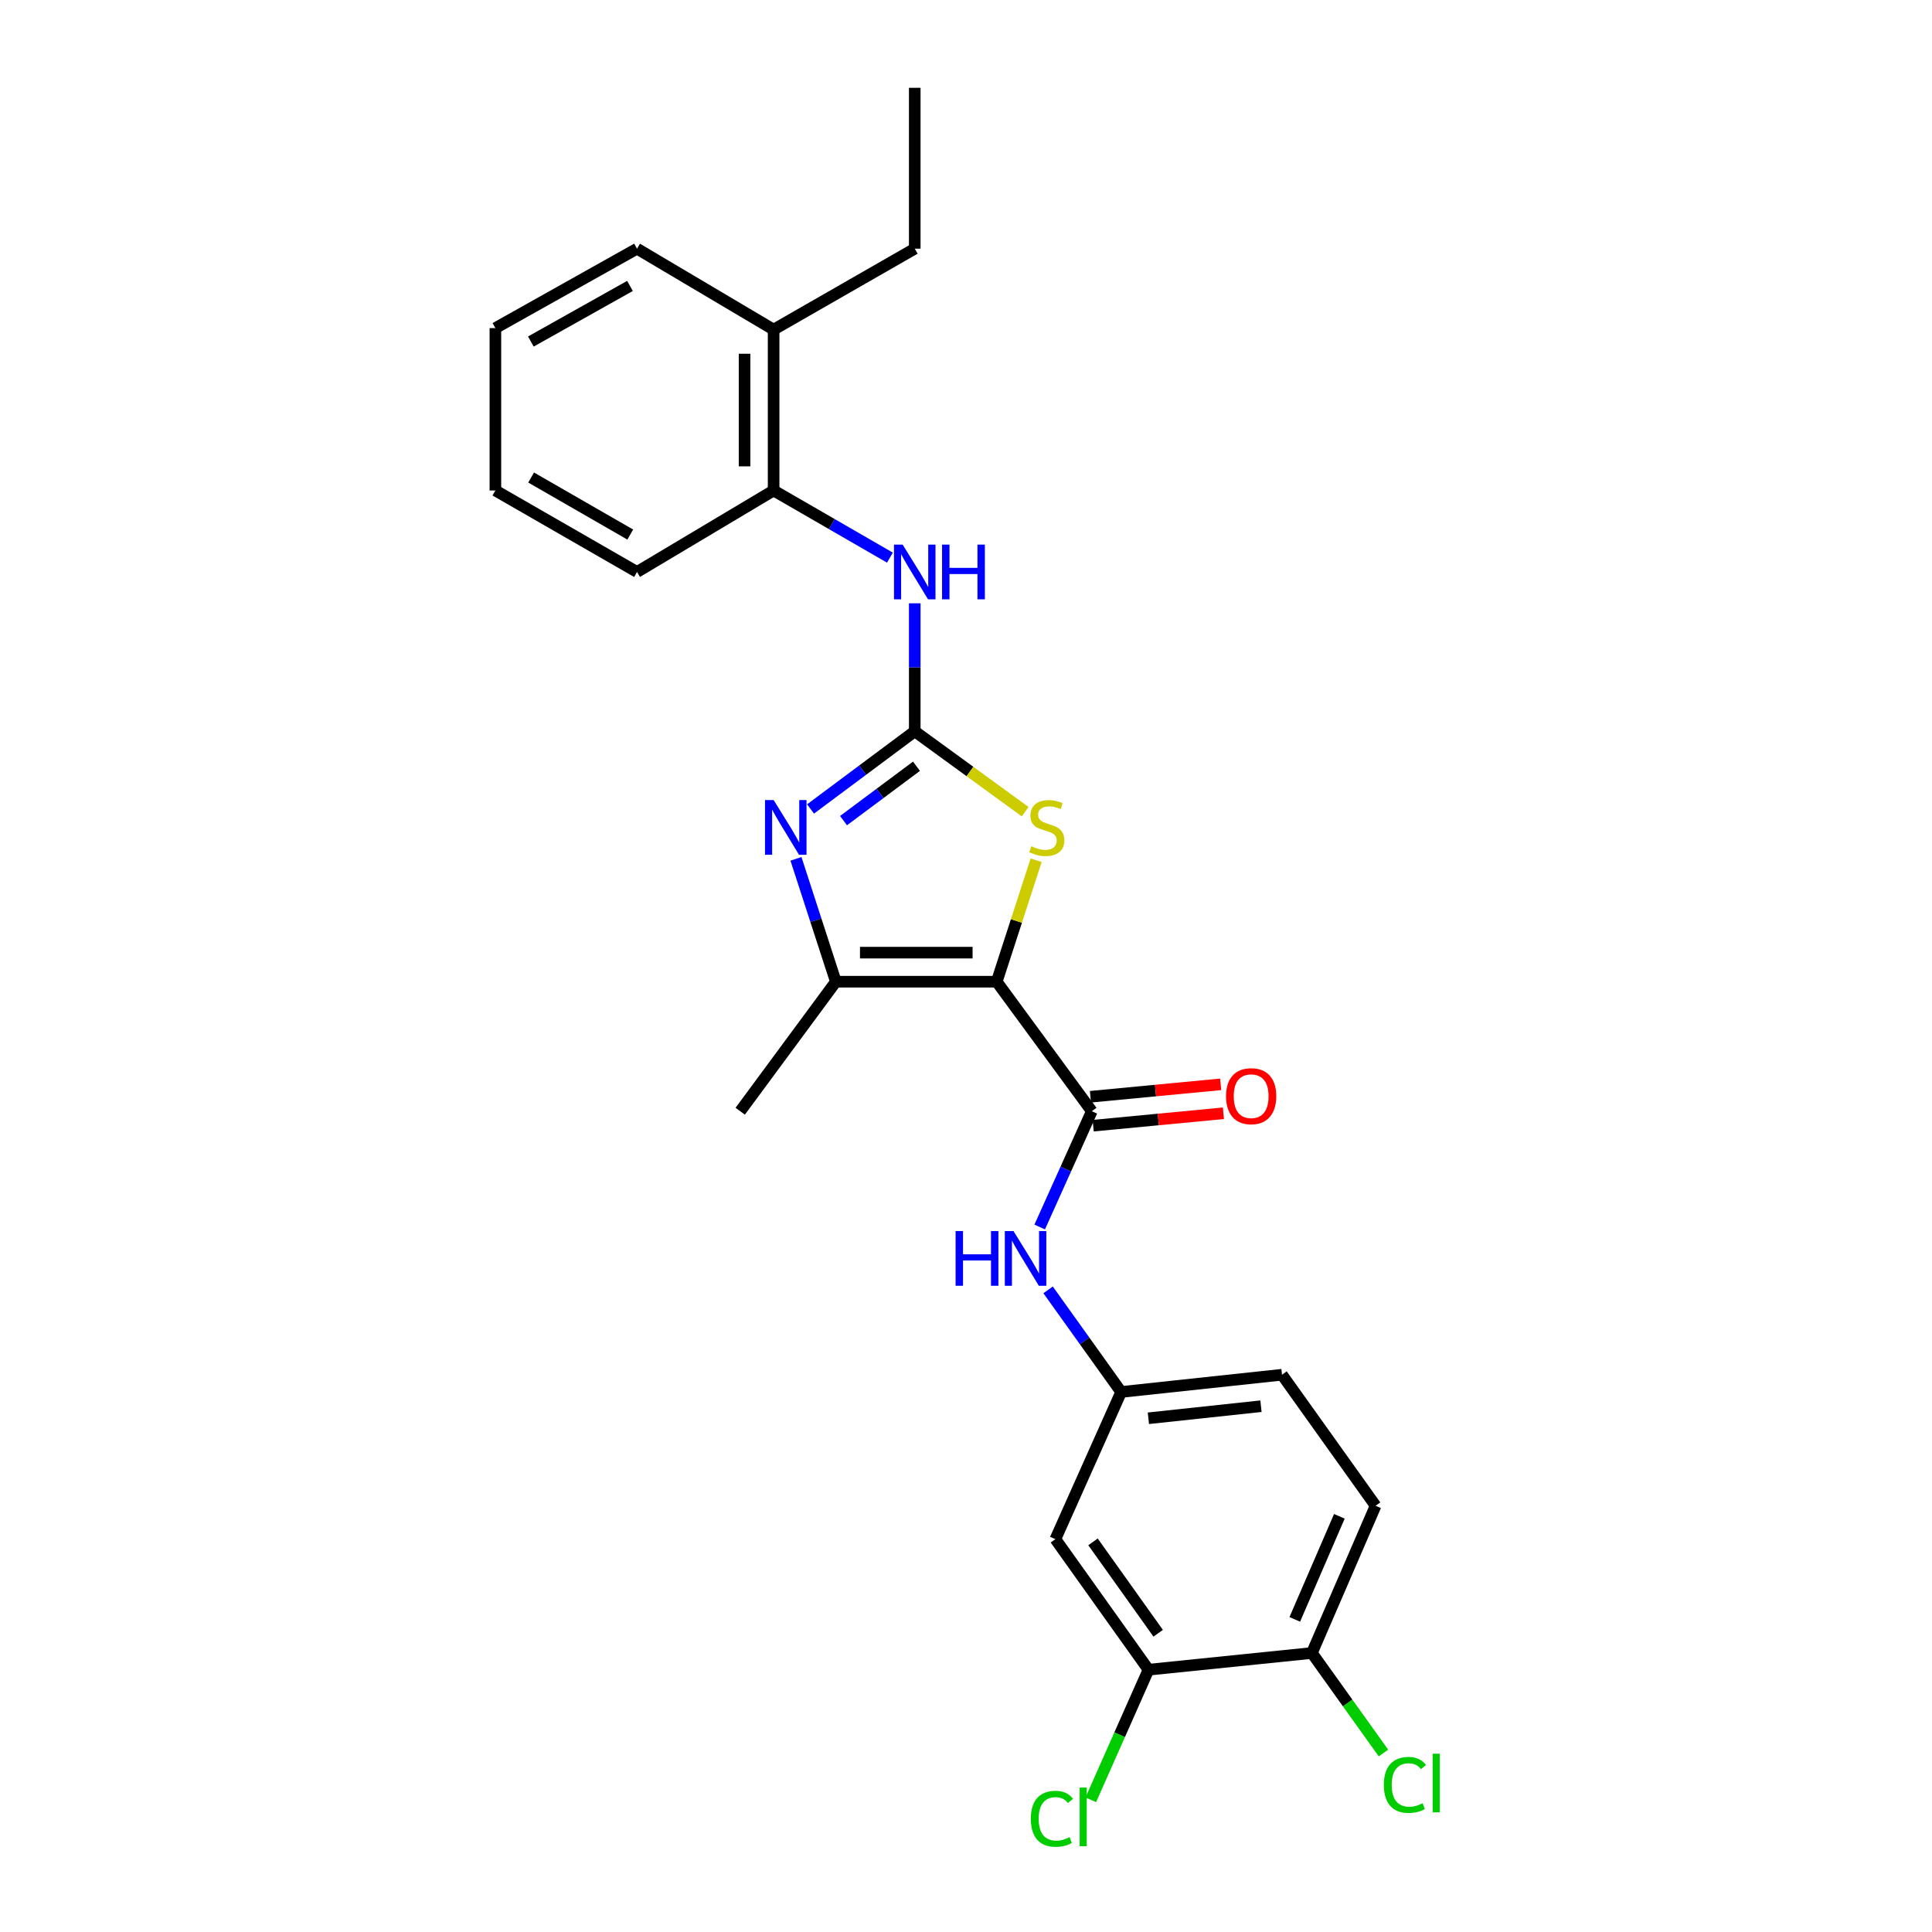 <?xml version='1.0' encoding='iso-8859-1'?>
<svg version='1.1' baseProfile='full'
              xmlns='http://www.w3.org/2000/svg'
                      xmlns:rdkit='http://www.rdkit.org/xml'
                      xmlns:xlink='http://www.w3.org/1999/xlink'
                  xml:space='preserve'
width='1000px' height='1000px' viewBox='0 0 1000 1000'>
<!-- END OF HEADER -->
<rect style='opacity:1.0;fill:#FFFFFF;stroke:none' width='1000' height='1000' x='0' y='0'> </rect>
<path class='bond-2' d='M 515.896,508.127 L 526.102,476.69' style='fill:none;fill-rule:evenodd;stroke:#000000;stroke-width:6px;stroke-linecap:butt;stroke-linejoin:miter;stroke-opacity:1' />
<path class='bond-2' d='M 526.102,476.69 L 536.308,445.253' style='fill:none;fill-rule:evenodd;stroke:#CCCC00;stroke-width:6px;stroke-linecap:butt;stroke-linejoin:miter;stroke-opacity:1' />
<path class='bond-3' d='M 515.896,508.127 L 432.635,508.127' style='fill:none;fill-rule:evenodd;stroke:#000000;stroke-width:6px;stroke-linecap:butt;stroke-linejoin:miter;stroke-opacity:1' />
<path class='bond-3' d='M 503.407,493.088 L 445.125,493.088' style='fill:none;fill-rule:evenodd;stroke:#000000;stroke-width:6px;stroke-linecap:butt;stroke-linejoin:miter;stroke-opacity:1' />
<path class='bond-4' d='M 515.896,508.127 L 565.121,575.163' style='fill:none;fill-rule:evenodd;stroke:#000000;stroke-width:6px;stroke-linecap:butt;stroke-linejoin:miter;stroke-opacity:1' />
<path class='bond-0' d='M 473.472,378.523 L 502.05,399.325' style='fill:none;fill-rule:evenodd;stroke:#000000;stroke-width:6px;stroke-linecap:butt;stroke-linejoin:miter;stroke-opacity:1' />
<path class='bond-0' d='M 502.05,399.325 L 530.627,420.126' style='fill:none;fill-rule:evenodd;stroke:#CCCC00;stroke-width:6px;stroke-linecap:butt;stroke-linejoin:miter;stroke-opacity:1' />
<path class='bond-5' d='M 473.472,378.523 L 473.472,345.396' style='fill:none;fill-rule:evenodd;stroke:#000000;stroke-width:6px;stroke-linecap:butt;stroke-linejoin:miter;stroke-opacity:1' />
<path class='bond-5' d='M 473.472,345.396 L 473.472,312.27' style='fill:none;fill-rule:evenodd;stroke:#0000FF;stroke-width:6px;stroke-linecap:butt;stroke-linejoin:miter;stroke-opacity:1' />
<path class='bond-25' d='M 473.472,378.523 L 446.503,398.621' style='fill:none;fill-rule:evenodd;stroke:#000000;stroke-width:6px;stroke-linecap:butt;stroke-linejoin:miter;stroke-opacity:1' />
<path class='bond-25' d='M 446.503,398.621 L 419.533,418.72' style='fill:none;fill-rule:evenodd;stroke:#0000FF;stroke-width:6px;stroke-linecap:butt;stroke-linejoin:miter;stroke-opacity:1' />
<path class='bond-25' d='M 474.367,396.611 L 455.488,410.679' style='fill:none;fill-rule:evenodd;stroke:#000000;stroke-width:6px;stroke-linecap:butt;stroke-linejoin:miter;stroke-opacity:1' />
<path class='bond-25' d='M 455.488,410.679 L 436.61,424.748' style='fill:none;fill-rule:evenodd;stroke:#0000FF;stroke-width:6px;stroke-linecap:butt;stroke-linejoin:miter;stroke-opacity:1' />
<path class='bond-1' d='M 411.99,444.533 L 422.313,476.33' style='fill:none;fill-rule:evenodd;stroke:#0000FF;stroke-width:6px;stroke-linecap:butt;stroke-linejoin:miter;stroke-opacity:1' />
<path class='bond-1' d='M 422.313,476.33 L 432.635,508.127' style='fill:none;fill-rule:evenodd;stroke:#000000;stroke-width:6px;stroke-linecap:butt;stroke-linejoin:miter;stroke-opacity:1' />
<path class='bond-18' d='M 432.635,508.127 L 383.135,575.163' style='fill:none;fill-rule:evenodd;stroke:#000000;stroke-width:6px;stroke-linecap:butt;stroke-linejoin:miter;stroke-opacity:1' />
<path class='bond-6' d='M 565.121,575.163 L 551.634,605.131' style='fill:none;fill-rule:evenodd;stroke:#000000;stroke-width:6px;stroke-linecap:butt;stroke-linejoin:miter;stroke-opacity:1' />
<path class='bond-6' d='M 551.634,605.131 L 538.147,635.099' style='fill:none;fill-rule:evenodd;stroke:#0000FF;stroke-width:6px;stroke-linecap:butt;stroke-linejoin:miter;stroke-opacity:1' />
<path class='bond-11' d='M 565.834,582.648 L 599.537,579.436' style='fill:none;fill-rule:evenodd;stroke:#000000;stroke-width:6px;stroke-linecap:butt;stroke-linejoin:miter;stroke-opacity:1' />
<path class='bond-11' d='M 599.537,579.436 L 633.239,576.223' style='fill:none;fill-rule:evenodd;stroke:#FF0000;stroke-width:6px;stroke-linecap:butt;stroke-linejoin:miter;stroke-opacity:1' />
<path class='bond-11' d='M 564.408,567.678 L 598.11,564.465' style='fill:none;fill-rule:evenodd;stroke:#000000;stroke-width:6px;stroke-linecap:butt;stroke-linejoin:miter;stroke-opacity:1' />
<path class='bond-11' d='M 598.11,564.465 L 631.812,561.253' style='fill:none;fill-rule:evenodd;stroke:#FF0000;stroke-width:6px;stroke-linecap:butt;stroke-linejoin:miter;stroke-opacity:1' />
<path class='bond-9' d='M 460.623,288.63 L 430.522,271.252' style='fill:none;fill-rule:evenodd;stroke:#0000FF;stroke-width:6px;stroke-linecap:butt;stroke-linejoin:miter;stroke-opacity:1' />
<path class='bond-9' d='M 430.522,271.252 L 400.42,253.874' style='fill:none;fill-rule:evenodd;stroke:#000000;stroke-width:6px;stroke-linecap:butt;stroke-linejoin:miter;stroke-opacity:1' />
<path class='bond-10' d='M 542.489,667.633 L 561.399,694.057' style='fill:none;fill-rule:evenodd;stroke:#0000FF;stroke-width:6px;stroke-linecap:butt;stroke-linejoin:miter;stroke-opacity:1' />
<path class='bond-10' d='M 561.399,694.057 L 580.309,720.481' style='fill:none;fill-rule:evenodd;stroke:#000000;stroke-width:6px;stroke-linecap:butt;stroke-linejoin:miter;stroke-opacity:1' />
<path class='bond-7' d='M 594.454,864.237 L 546.265,796.666' style='fill:none;fill-rule:evenodd;stroke:#000000;stroke-width:6px;stroke-linecap:butt;stroke-linejoin:miter;stroke-opacity:1' />
<path class='bond-7' d='M 599.469,845.37 L 565.737,798.07' style='fill:none;fill-rule:evenodd;stroke:#000000;stroke-width:6px;stroke-linecap:butt;stroke-linejoin:miter;stroke-opacity:1' />
<path class='bond-15' d='M 594.454,864.237 L 579.523,897.906' style='fill:none;fill-rule:evenodd;stroke:#000000;stroke-width:6px;stroke-linecap:butt;stroke-linejoin:miter;stroke-opacity:1' />
<path class='bond-15' d='M 579.523,897.906 L 564.592,931.574' style='fill:none;fill-rule:evenodd;stroke:#00CC00;stroke-width:6px;stroke-linecap:butt;stroke-linejoin:miter;stroke-opacity:1' />
<path class='bond-26' d='M 594.454,864.237 L 679.035,855.59' style='fill:none;fill-rule:evenodd;stroke:#000000;stroke-width:6px;stroke-linecap:butt;stroke-linejoin:miter;stroke-opacity:1' />
<path class='bond-8' d='M 546.265,796.666 L 580.309,720.481' style='fill:none;fill-rule:evenodd;stroke:#000000;stroke-width:6px;stroke-linecap:butt;stroke-linejoin:miter;stroke-opacity:1' />
<path class='bond-13' d='M 400.42,253.874 L 400.42,170.613' style='fill:none;fill-rule:evenodd;stroke:#000000;stroke-width:6px;stroke-linecap:butt;stroke-linejoin:miter;stroke-opacity:1' />
<path class='bond-13' d='M 385.382,241.385 L 385.382,183.102' style='fill:none;fill-rule:evenodd;stroke:#000000;stroke-width:6px;stroke-linecap:butt;stroke-linejoin:miter;stroke-opacity:1' />
<path class='bond-19' d='M 400.42,253.874 L 329.716,296.048' style='fill:none;fill-rule:evenodd;stroke:#000000;stroke-width:6px;stroke-linecap:butt;stroke-linejoin:miter;stroke-opacity:1' />
<path class='bond-16' d='M 580.309,720.481 L 663.562,711.558' style='fill:none;fill-rule:evenodd;stroke:#000000;stroke-width:6px;stroke-linecap:butt;stroke-linejoin:miter;stroke-opacity:1' />
<path class='bond-16' d='M 594.4,734.095 L 652.677,727.849' style='fill:none;fill-rule:evenodd;stroke:#000000;stroke-width:6px;stroke-linecap:butt;stroke-linejoin:miter;stroke-opacity:1' />
<path class='bond-12' d='M 679.035,855.59 L 712.001,779.38' style='fill:none;fill-rule:evenodd;stroke:#000000;stroke-width:6px;stroke-linecap:butt;stroke-linejoin:miter;stroke-opacity:1' />
<path class='bond-12' d='M 670.178,838.188 L 693.254,784.841' style='fill:none;fill-rule:evenodd;stroke:#000000;stroke-width:6px;stroke-linecap:butt;stroke-linejoin:miter;stroke-opacity:1' />
<path class='bond-17' d='M 679.035,855.59 L 697.556,881.473' style='fill:none;fill-rule:evenodd;stroke:#000000;stroke-width:6px;stroke-linecap:butt;stroke-linejoin:miter;stroke-opacity:1' />
<path class='bond-17' d='M 697.556,881.473 L 716.078,907.357' style='fill:none;fill-rule:evenodd;stroke:#00CC00;stroke-width:6px;stroke-linecap:butt;stroke-linejoin:miter;stroke-opacity:1' />
<path class='bond-20' d='M 400.42,170.613 L 473.472,128.715' style='fill:none;fill-rule:evenodd;stroke:#000000;stroke-width:6px;stroke-linecap:butt;stroke-linejoin:miter;stroke-opacity:1' />
<path class='bond-21' d='M 400.42,170.613 L 329.716,128.715' style='fill:none;fill-rule:evenodd;stroke:#000000;stroke-width:6px;stroke-linecap:butt;stroke-linejoin:miter;stroke-opacity:1' />
<path class='bond-14' d='M 712.001,779.38 L 663.562,711.558' style='fill:none;fill-rule:evenodd;stroke:#000000;stroke-width:6px;stroke-linecap:butt;stroke-linejoin:miter;stroke-opacity:1' />
<path class='bond-23' d='M 329.716,296.048 L 256.414,253.874' style='fill:none;fill-rule:evenodd;stroke:#000000;stroke-width:6px;stroke-linecap:butt;stroke-linejoin:miter;stroke-opacity:1' />
<path class='bond-23' d='M 326.22,276.687 L 274.909,247.165' style='fill:none;fill-rule:evenodd;stroke:#000000;stroke-width:6px;stroke-linecap:butt;stroke-linejoin:miter;stroke-opacity:1' />
<path class='bond-22' d='M 473.472,128.715 L 473.472,45.455' style='fill:none;fill-rule:evenodd;stroke:#000000;stroke-width:6px;stroke-linecap:butt;stroke-linejoin:miter;stroke-opacity:1' />
<path class='bond-27' d='M 329.716,128.715 L 256.414,169.828' style='fill:none;fill-rule:evenodd;stroke:#000000;stroke-width:6px;stroke-linecap:butt;stroke-linejoin:miter;stroke-opacity:1' />
<path class='bond-27' d='M 326.077,147.998 L 274.766,176.777' style='fill:none;fill-rule:evenodd;stroke:#000000;stroke-width:6px;stroke-linecap:butt;stroke-linejoin:miter;stroke-opacity:1' />
<path class='bond-24' d='M 256.414,253.874 L 256.414,169.828' style='fill:none;fill-rule:evenodd;stroke:#000000;stroke-width:6px;stroke-linecap:butt;stroke-linejoin:miter;stroke-opacity:1' />
<path  class='atom-2' d='M 400.451 414.114
L 409.731 429.114
Q 410.651 430.594, 412.131 433.274
Q 413.611 435.954, 413.691 436.114
L 413.691 414.114
L 417.451 414.114
L 417.451 442.434
L 413.571 442.434
L 403.611 426.034
Q 402.451 424.114, 401.211 421.914
Q 400.011 419.714, 399.651 419.034
L 399.651 442.434
L 395.971 442.434
L 395.971 414.114
L 400.451 414.114
' fill='#0000FF'/>
<path  class='atom-3' d='M 533.82 437.994
Q 534.14 438.114, 535.46 438.674
Q 536.78 439.234, 538.22 439.594
Q 539.7 439.914, 541.14 439.914
Q 543.82 439.914, 545.38 438.634
Q 546.94 437.314, 546.94 435.034
Q 546.94 433.474, 546.14 432.514
Q 545.38 431.554, 544.18 431.034
Q 542.98 430.514, 540.98 429.914
Q 538.46 429.154, 536.94 428.434
Q 535.46 427.714, 534.38 426.194
Q 533.34 424.674, 533.34 422.114
Q 533.34 418.554, 535.74 416.354
Q 538.18 414.154, 542.98 414.154
Q 546.26 414.154, 549.98 415.714
L 549.06 418.794
Q 545.66 417.394, 543.1 417.394
Q 540.34 417.394, 538.82 418.554
Q 537.3 419.674, 537.34 421.634
Q 537.34 423.154, 538.1 424.074
Q 538.9 424.994, 540.02 425.514
Q 541.18 426.034, 543.1 426.634
Q 545.66 427.434, 547.18 428.234
Q 548.7 429.034, 549.78 430.674
Q 550.9 432.274, 550.9 435.034
Q 550.9 438.954, 548.26 441.074
Q 545.66 443.154, 541.3 443.154
Q 538.78 443.154, 536.86 442.594
Q 534.98 442.074, 532.74 441.154
L 533.82 437.994
' fill='#CCCC00'/>
<path  class='atom-6' d='M 467.212 281.888
L 476.492 296.888
Q 477.412 298.368, 478.892 301.048
Q 480.372 303.728, 480.452 303.888
L 480.452 281.888
L 484.212 281.888
L 484.212 310.208
L 480.332 310.208
L 470.372 293.808
Q 469.212 291.888, 467.972 289.688
Q 466.772 287.488, 466.412 286.808
L 466.412 310.208
L 462.732 310.208
L 462.732 281.888
L 467.212 281.888
' fill='#0000FF'/>
<path  class='atom-6' d='M 487.612 281.888
L 491.452 281.888
L 491.452 293.928
L 505.932 293.928
L 505.932 281.888
L 509.772 281.888
L 509.772 310.208
L 505.932 310.208
L 505.932 297.128
L 491.452 297.128
L 491.452 310.208
L 487.612 310.208
L 487.612 281.888
' fill='#0000FF'/>
<path  class='atom-7' d='M 494.614 637.188
L 498.454 637.188
L 498.454 649.228
L 512.934 649.228
L 512.934 637.188
L 516.774 637.188
L 516.774 665.508
L 512.934 665.508
L 512.934 652.428
L 498.454 652.428
L 498.454 665.508
L 494.614 665.508
L 494.614 637.188
' fill='#0000FF'/>
<path  class='atom-7' d='M 524.574 637.188
L 533.854 652.188
Q 534.774 653.668, 536.254 656.348
Q 537.734 659.028, 537.814 659.188
L 537.814 637.188
L 541.574 637.188
L 541.574 665.508
L 537.694 665.508
L 527.734 649.108
Q 526.574 647.188, 525.334 644.988
Q 524.134 642.788, 523.774 642.108
L 523.774 665.508
L 520.094 665.508
L 520.094 637.188
L 524.574 637.188
' fill='#0000FF'/>
<path  class='atom-12' d='M 634.597 567.381
Q 634.597 560.581, 637.957 556.781
Q 641.317 552.981, 647.597 552.981
Q 653.877 552.981, 657.237 556.781
Q 660.597 560.581, 660.597 567.381
Q 660.597 574.261, 657.197 578.181
Q 653.797 582.061, 647.597 582.061
Q 641.357 582.061, 637.957 578.181
Q 634.597 574.301, 634.597 567.381
M 647.597 578.861
Q 651.917 578.861, 654.237 575.981
Q 656.597 573.061, 656.597 567.381
Q 656.597 561.821, 654.237 559.021
Q 651.917 556.181, 647.597 556.181
Q 643.277 556.181, 640.917 558.981
Q 638.597 561.781, 638.597 567.381
Q 638.597 573.101, 640.917 575.981
Q 643.277 578.861, 647.597 578.861
' fill='#FF0000'/>
<path  class='atom-16' d='M 533.548 941.402
Q 533.548 934.362, 536.828 930.682
Q 540.148 926.962, 546.428 926.962
Q 552.268 926.962, 555.388 931.082
L 552.748 933.242
Q 550.468 930.242, 546.428 930.242
Q 542.148 930.242, 539.868 933.122
Q 537.628 935.962, 537.628 941.402
Q 537.628 947.002, 539.948 949.882
Q 542.308 952.762, 546.868 952.762
Q 549.988 952.762, 553.628 950.882
L 554.748 953.882
Q 553.268 954.842, 551.028 955.402
Q 548.788 955.962, 546.308 955.962
Q 540.148 955.962, 536.828 952.202
Q 533.548 948.442, 533.548 941.402
' fill='#00CC00'/>
<path  class='atom-16' d='M 558.828 925.242
L 562.508 925.242
L 562.508 955.602
L 558.828 955.602
L 558.828 925.242
' fill='#00CC00'/>
<path  class='atom-18' d='M 716.27 923.865
Q 716.27 916.825, 719.55 913.145
Q 722.87 909.425, 729.15 909.425
Q 734.99 909.425, 738.11 913.545
L 735.47 915.705
Q 733.19 912.705, 729.15 912.705
Q 724.87 912.705, 722.59 915.585
Q 720.35 918.425, 720.35 923.865
Q 720.35 929.465, 722.67 932.345
Q 725.03 935.225, 729.59 935.225
Q 732.71 935.225, 736.35 933.345
L 737.47 936.345
Q 735.99 937.305, 733.75 937.865
Q 731.51 938.425, 729.03 938.425
Q 722.87 938.425, 719.55 934.665
Q 716.27 930.905, 716.27 923.865
' fill='#00CC00'/>
<path  class='atom-18' d='M 741.55 907.705
L 745.23 907.705
L 745.23 938.065
L 741.55 938.065
L 741.55 907.705
' fill='#00CC00'/>
</svg>
